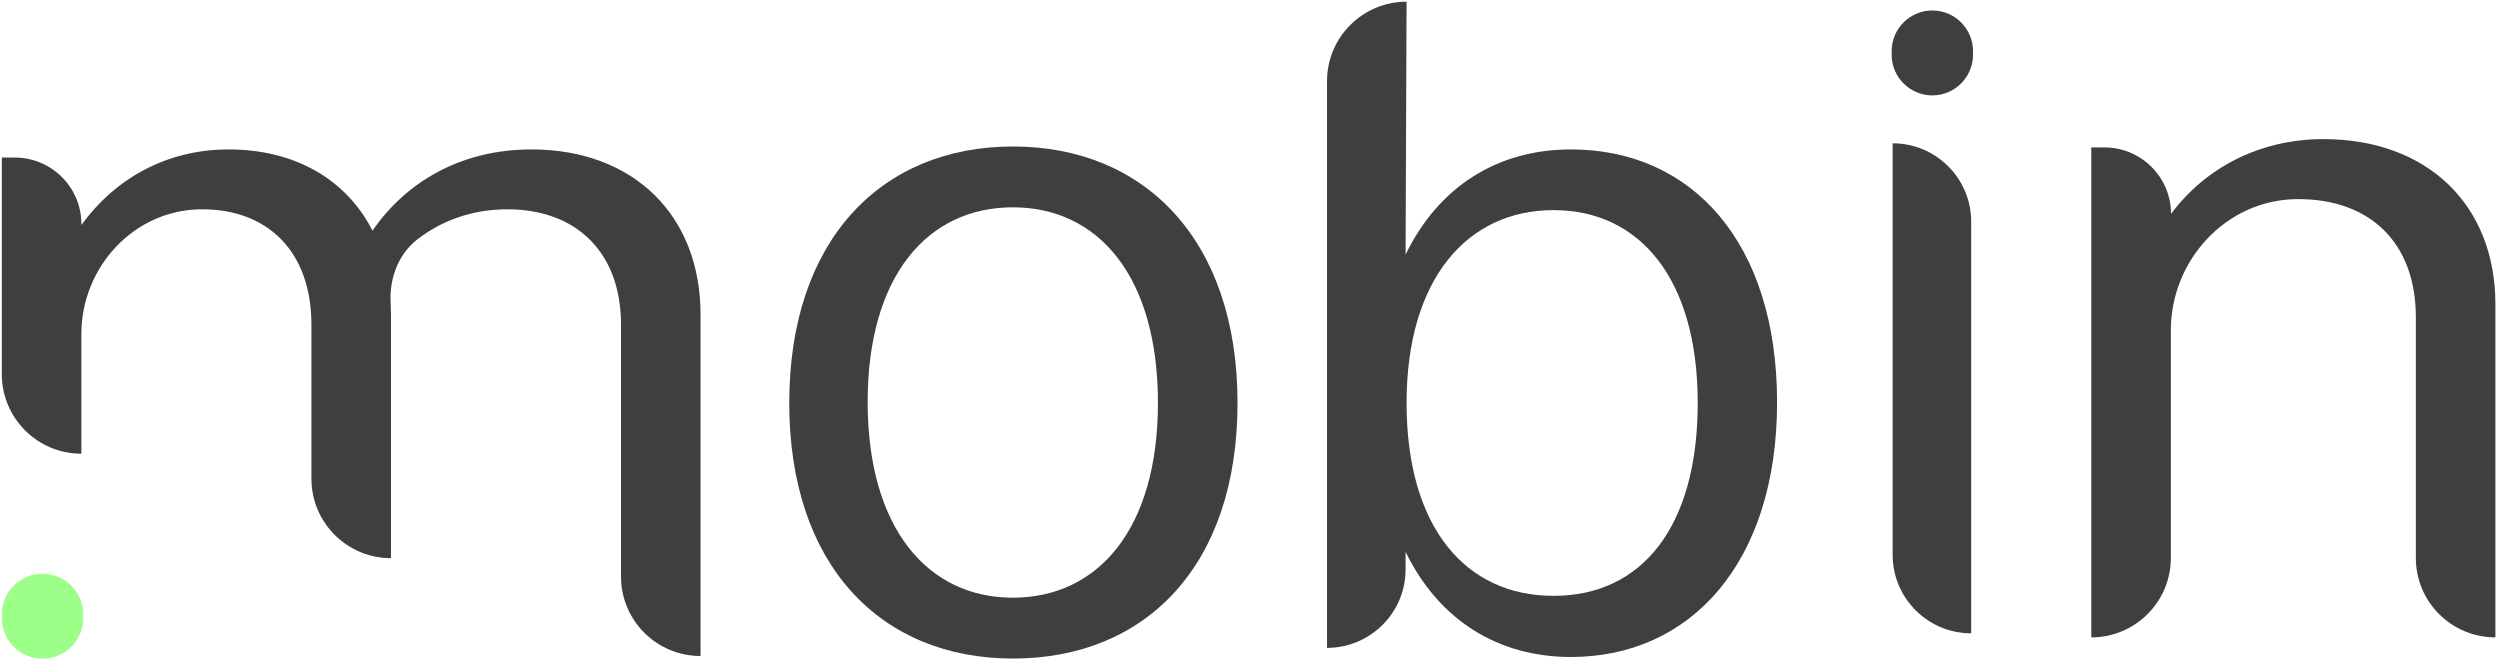 <svg width="151" height="40" viewBox="0 0 151 40" fill="none" xmlns="http://www.w3.org/2000/svg">
<path d="M2.568 34.654C2.73 34.654 2.89 34.671 3.049 34.701C3.208 34.731 3.362 34.778 3.51 34.841C3.658 34.904 3.801 34.978 3.936 35.068C4.07 35.158 4.194 35.26 4.309 35.372C4.424 35.487 4.526 35.611 4.614 35.745C4.704 35.879 4.778 36.021 4.842 36.169C4.902 36.317 4.949 36.471 4.982 36.63C5.015 36.788 5.028 36.947 5.028 37.109V37.328C5.028 37.49 5.012 37.649 4.982 37.808C4.951 37.967 4.905 38.12 4.842 38.268C4.781 38.416 4.704 38.558 4.614 38.693C4.523 38.827 4.422 38.95 4.309 39.065C4.194 39.18 4.07 39.282 3.936 39.369C3.801 39.46 3.661 39.534 3.51 39.597C3.362 39.66 3.208 39.704 3.049 39.736C2.89 39.767 2.73 39.783 2.568 39.783C2.406 39.783 2.247 39.767 2.088 39.736C1.929 39.706 1.775 39.66 1.627 39.597C1.478 39.534 1.336 39.46 1.201 39.369C1.067 39.279 0.943 39.178 0.828 39.065C0.712 38.95 0.611 38.827 0.523 38.693C0.435 38.558 0.358 38.416 0.295 38.268C0.235 38.12 0.188 37.967 0.155 37.808C0.122 37.649 0.108 37.49 0.108 37.328V37.109C0.108 36.947 0.125 36.788 0.155 36.63C0.185 36.471 0.232 36.317 0.295 36.169C0.355 36.021 0.432 35.879 0.523 35.745C0.614 35.611 0.715 35.487 0.828 35.372C0.943 35.257 1.067 35.156 1.201 35.068C1.336 34.978 1.476 34.904 1.627 34.841C1.775 34.778 1.929 34.734 2.088 34.701C2.247 34.671 2.406 34.654 2.568 34.654Z" fill="#9CFF88"/>
<path d="M0.11 9.516H0.893C3.108 9.516 4.915 11.308 4.915 13.532V13.592C6.922 10.809 10.052 9.025 13.794 9.025C17.865 9.025 20.935 10.869 22.5 13.932C24.567 10.927 27.916 9.025 32.1 9.025C38.239 9.025 42.313 12.982 42.313 19.001V39.623C39.664 39.623 37.509 37.48 37.509 34.825V19.612C37.509 15.204 34.772 12.642 30.648 12.642C28.512 12.642 26.675 13.324 25.201 14.464C24.037 15.376 23.507 16.847 23.595 18.329C23.606 18.549 23.614 18.771 23.614 19.001V33.713C20.965 33.713 18.81 31.571 18.81 28.916V19.612C18.81 15.204 16.182 12.642 12.218 12.642H12.127C8.086 12.683 4.915 16.138 4.915 20.173V27.404C2.257 27.404 0.11 25.25 0.11 22.606V9.516Z" fill="#3F3F3F"/>
<path d="M69.939 24.341C69.939 16.648 66.307 12.522 61.173 12.522C56.039 12.522 52.407 16.648 52.407 24.28C52.407 31.913 56.039 36.1 61.173 36.1C66.307 36.1 69.939 31.974 69.939 24.341ZM47.671 24.341C47.671 14.475 53.247 8.848 61.184 8.848C69.121 8.848 74.747 14.478 74.747 24.341C74.747 34.204 69.171 39.776 61.184 39.776C53.197 39.776 47.671 34.146 47.671 24.341Z" fill="#3F3F3F"/>
<path d="M102.542 24.34C102.542 16.819 99.022 12.691 93.836 12.691C88.65 12.691 84.957 16.817 84.957 24.34C84.957 31.863 88.529 35.989 93.836 35.989C99.143 35.989 102.542 31.863 102.542 24.34ZM84.957 0.102L84.897 15.376C86.903 11.249 90.472 9.025 94.887 9.025C102.201 9.025 107.335 14.655 107.335 24.299C107.335 33.943 102.149 39.682 94.887 39.682C90.472 39.682 86.903 37.45 84.897 33.332V34.395C84.897 37.008 82.769 39.132 80.152 39.132V4.899C80.152 2.255 82.299 0.102 84.957 0.102Z" fill="#3F3F3F"/>
<path d="M114.316 8.655C116.935 8.655 119.06 10.778 119.06 13.392V38.252C116.441 38.252 114.316 36.129 114.316 33.515V8.655ZM116.713 0.633C118.067 0.633 119.17 1.734 119.17 3.088V3.307C119.17 4.66 118.067 5.762 116.713 5.762C115.36 5.762 114.256 4.66 114.256 3.307V3.088C114.256 1.734 115.36 0.633 116.713 0.633Z" fill="#3F3F3F"/>
<path d="M126.325 8.904H127.108C129.323 8.904 131.13 10.695 131.13 12.92C133.197 10.137 136.486 8.402 140.338 8.402C146.587 8.402 150.722 12.358 150.722 18.378V38.498C148.072 38.498 145.917 36.356 145.917 33.701V19.159C145.917 14.641 143.128 12.027 138.826 12.027H138.724C134.471 12.068 131.119 15.704 131.119 19.95V33.701C131.119 36.345 128.972 38.498 126.314 38.498V8.901H126.325V8.904Z" fill="#3F3F3F"/>
</svg>
